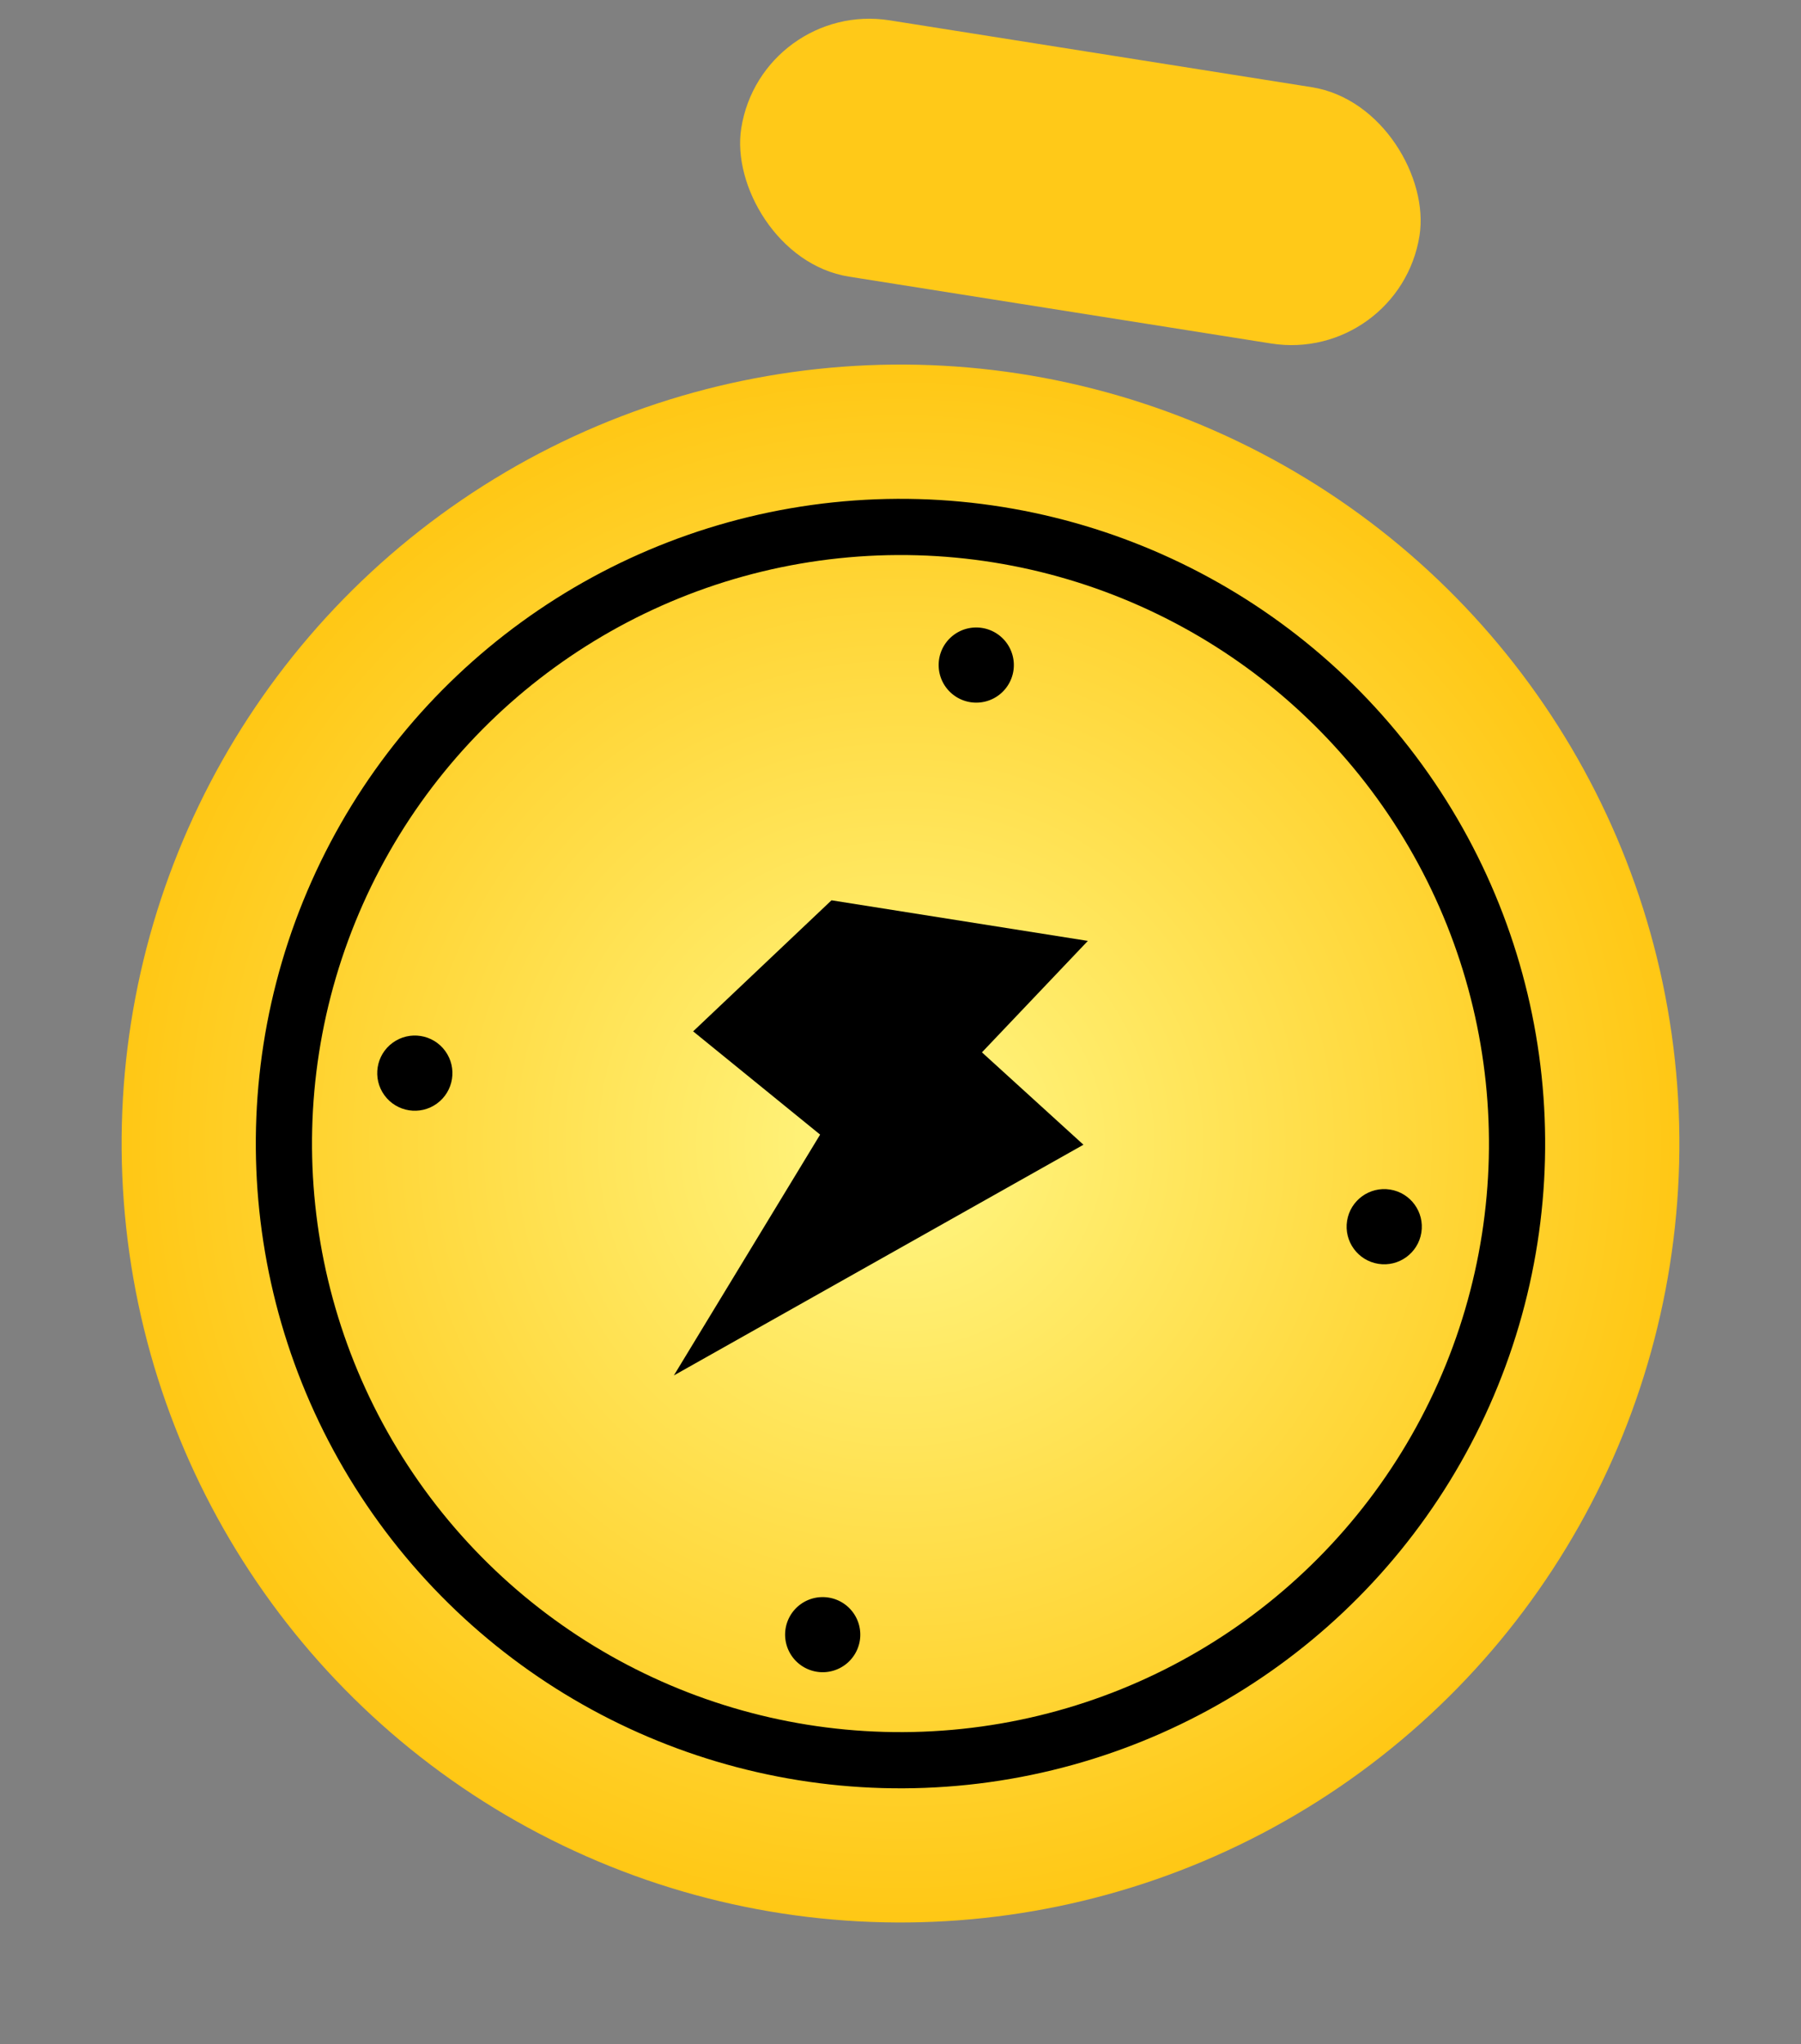 <svg xmlns="http://www.w3.org/2000/svg" xmlns:xlink="http://www.w3.org/1999/xlink" width="32.046" height="36.369" viewBox="0 0 32.046 36.369">
  <rect x="0" y="0" width="32.046" height="36.369" fill="#808080" stroke="none"/>
  <defs>
    <radialGradient id="radial-gradient" cx="0.5" cy="0.5" r="0.5" gradientUnits="objectBoundingBox">
      <stop offset="0" stop-color="#fff785"/>
      <stop offset="1" stop-color="#ffc714"/>
    </radialGradient>
  </defs>
  <g id="clock_icon" transform="translate(261.216 -177.736) rotate(9)">
    <rect id="矩形_32631" data-name="矩形 32631" width="12.219" height="4.617" rx="2.308" transform="translate(-216.812 214.292)" fill="#ffc918"/>
    <g id="组_39736" data-name="组 39736" transform="translate(-227.86 217.327)">
      <circle id="椭圆_5790" data-name="椭圆 5790" cx="13.859" cy="13.859" r="13.859" transform="translate(0 6.368) rotate(-13.283)" fill="url(#radial-gradient)"/>
      <circle id="椭圆_5791" data-name="椭圆 5791" cx="10.971" cy="10.971" r="10.971" transform="translate(1.157 16.673) rotate(-45)" fill="none" stroke="#000" stroke-width="1"/>
      <g id="组_39735" data-name="组 39735" transform="translate(6.995 7.386)">
        <path id="路径_251870" data-name="路径 251870" d="M-170.6,278.854h4.618l-1.551,2.253,2.041,1.341-6.556,5.194,1.9-4.639-2.519-1.461Z" transform="translate(178.388 -273.65)"/>
        <path id="路径_251871" data-name="路径 251871" d="M-159.929,252.691a.669.669,0,0,1-.669.668.669.669,0,0,1-.669-.668.668.668,0,0,1,.669-.669A.669.669,0,0,1-159.929,252.691Z" transform="translate(170.275 -252.023)"/>
        <path id="路径_251872" data-name="路径 251872" d="M-159.929,329.865a.669.669,0,0,1-.669.668.669.669,0,0,1-.669-.668.668.668,0,0,1,.669-.668A.668.668,0,0,1-159.929,329.865Z" transform="translate(170.275 -311.732)"/>
        <circle id="椭圆_5792" data-name="椭圆 5792" cx="0.669" cy="0.669" r="0.669" transform="translate(0 9.401) rotate(-45)"/>
        <circle id="椭圆_5793" data-name="椭圆 5793" cx="0.669" cy="0.669" r="0.669" transform="translate(17.741 8.732)"/>
      </g>
    </g>
  </g>
</svg>
